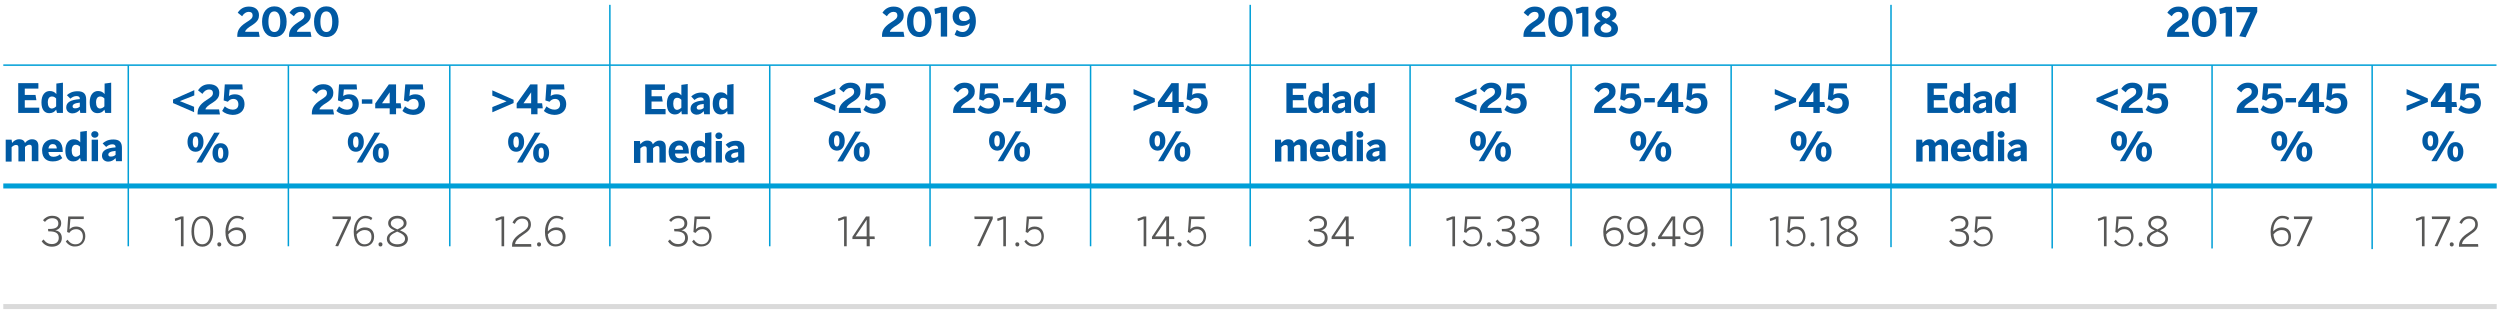 <?xml version="1.0" encoding="utf-8"?>
<!-- Generator: Adobe Illustrator 16.0.0, SVG Export Plug-In . SVG Version: 6.00 Build 0)  -->
<!DOCTYPE svg PUBLIC "-//W3C//DTD SVG 1.1//EN" "http://www.w3.org/Graphics/SVG/1.1/DTD/svg11.dtd">
<svg version="1.1" xmlns="http://www.w3.org/2000/svg" xmlns:xlink="http://www.w3.org/1999/xlink" x="0px" y="0px" width="1140px"
	 height="142px" viewBox="0 0 1140 142" enable-background="new 0 0 1140 142" xml:space="preserve">
<g id="Capa_1">
	<g>
		<g>
			<path fill="#0059A3" d="M8.3,51.5V37.9h9.2v2.5h-6.2v2.9h4.9l0.4,2.4h-5.3v3.4h6.6v2.4H8.3z"/>
			<path fill="#0059A3" d="M18.9,46.7c0-3.4,1.6-5.2,3.8-5.2c1.3,0,2.3,0.5,3,1.4v-4.8l3-0.4v13.8h-2.7L25.6,50
				c-0.6,0.9-1.6,1.6-3,1.6C20.4,51.7,18.9,50.1,18.9,46.7z M25.6,48.5v-3.6C25,44.3,24.5,44,23.7,44c-1.2,0-1.9,0.9-1.9,2.7
				c0,1.6,0.6,2.8,1.9,2.8C24.5,49.4,25.1,49,25.6,48.5z"/>
			<path fill="#0059A3" d="M30.2,49c0-2.3,1.9-3.5,6.2-3.8v-0.2c0-0.7-0.4-1.2-1.5-1.2c-1.1,0-2,0.5-2.8,1.2l-1.6-1.6
				c1-0.9,2.4-1.8,4.9-1.8c2.8,0,3.9,1.3,3.9,3.8v6.1h-2.7l-0.2-1.4c-0.9,1-2,1.6-3.4,1.6C31.5,51.7,30.2,50.7,30.2,49z M36.4,48.6
				v-1.8c-2.3,0.2-3.3,0.8-3.3,1.7c0,0.6,0.4,0.9,1.1,0.9C35.2,49.4,35.9,49.1,36.4,48.6z"/>
			<path fill="#0059A3" d="M40.9,46.7c0-3.4,1.6-5.2,3.8-5.2c1.3,0,2.3,0.5,3,1.4v-4.8l3-0.4v13.8h-2.7L47.6,50
				c-0.6,0.9-1.6,1.6-3,1.6C42.4,51.7,40.9,50.1,40.9,46.7z M47.6,48.5v-3.6C47,44.3,46.5,44,45.7,44c-1.2,0-1.9,0.9-1.9,2.7
				c0,1.6,0.6,2.8,1.9,2.8C46.5,49.4,47.2,49,47.6,48.5z"/>
		</g>
		<g>
			<path fill="#0059A3" d="M2.6,73.5v-9.8h2.7l0.2,1.5c0.6-0.8,1.7-1.7,3.2-1.7c1.6,0,2.4,0.7,2.7,1.7c0.6-0.8,1.7-1.7,3.2-1.7
				c2,0,2.9,1.2,2.9,3v7h-3v-6.2c0-0.9-0.2-1.3-1.1-1.3c-0.7,0-1.3,0.4-2,1v6.6h-3v-6.2c0-0.9-0.2-1.3-1.1-1.3c-0.7,0-1.3,0.4-2,1
				v6.6H2.6z"/>
			<path fill="#0059A3" d="M19.2,68.6c0-3.8,2.9-5.1,4.9-5.1c2,0,4.5,1,4.5,5.4v0.4h-6.5c0.1,1.6,1,2.2,2.3,2.2
				c1.2,0,2.3-0.5,2.9-1.1l1.1,1.7c-1.1,1-2.5,1.5-4.2,1.5C21.6,73.7,19.2,72.4,19.2,68.6z M25.9,67.7c-0.1-1.4-0.8-2-1.9-2
				c-0.9,0-1.7,0.6-1.9,2H25.9z"/>
			<path fill="#0059A3" d="M29.8,68.7c0-3.4,1.6-5.2,3.8-5.2c1.3,0,2.3,0.5,3,1.4v-4.8l3-0.4v13.8h-2.7L36.5,72
				c-0.6,0.9-1.6,1.6-3,1.6C31.3,73.7,29.8,72.1,29.8,68.7z M36.5,70.5v-3.6c-0.6-0.6-1.2-0.9-1.9-0.9c-1.2,0-1.9,0.9-1.9,2.7
				c0,1.6,0.6,2.8,1.9,2.8C35.4,71.4,36,71,36.5,70.5z"/>
			<path fill="#0059A3" d="M41.6,61.3c0-0.8,0.6-1.5,1.6-1.5c1.1,0,1.7,0.7,1.7,1.5c0,0.8-0.6,1.5-1.7,1.5
				C42.2,62.8,41.6,62.1,41.6,61.3z M41.8,73.5v-9.8h2.9v9.8H41.8z"/>
			<path fill="#0059A3" d="M46.5,71c0-2.3,1.9-3.5,6.2-3.8v-0.2c0-0.7-0.4-1.2-1.5-1.2c-1.1,0-2,0.5-2.8,1.2l-1.6-1.6
				c1-0.9,2.4-1.8,4.9-1.8c2.8,0,3.9,1.3,3.9,3.8v6.1h-2.7l-0.2-1.4c-0.9,1-2,1.6-3.4,1.6C47.8,73.7,46.5,72.7,46.5,71z M52.7,70.6
				v-1.8c-2.3,0.2-3.3,0.8-3.3,1.7c0,0.6,0.4,0.9,1.1,0.9C51.5,71.4,52.2,71.1,52.7,70.6z"/>
		</g>
		<g>
			<path fill="#0059A3" d="M380.9,50.6l-9.7-4.3v-1.6l9.7-4.3v2.4l-6.5,2.6l6.5,2.6V50.6z"/>
			<path fill="#0059A3" d="M382.5,51.5v-0.3c0-2,0.5-3.9,4.1-6.2c2.1-1.3,2.9-1.9,2.9-3.2c0-1-0.6-1.7-1.8-1.7c-1.1,0-2.2,0.7-3,2
				l-2-1.6c1.1-1.7,2.7-2.8,5.1-2.8c2.9,0,4.6,1.5,4.6,3.9c0,1.5-0.4,2.8-3,4.5c-2,1.2-3.3,2.3-3.3,3.1h6.2l0.4,2.3H382.5z"/>
			<path fill="#0059A3" d="M393.7,50.1l1.2-2.1c0.9,0.8,2.2,1.5,3.6,1.5c1.8,0,2.6-1,2.6-2.4c0-1.5-0.8-2.5-2.3-2.5
				c-0.9,0-1.8,0.4-2.5,1.3l-1.9-0.6l0.5-7.3h8l0.2,2.3h-6l-0.3,3c0.5-0.4,1.4-0.8,2.7-0.8c2.9,0,4.4,1.9,4.4,4.5
				c0,2.9-2,4.9-5.4,4.9C396.4,51.8,394.8,51.1,393.7,50.1z"/>
		</g>
		<g>
			<path fill="#0059A3" d="M377.9,64.2c0-2.7,1.4-4.4,3.7-4.4c2.3,0,3.6,1.7,3.6,4.4c0,2.7-1.4,4.5-3.6,4.5
				C379.3,68.6,377.9,66.8,377.9,64.2z M382.8,64.2c0-1.6-0.4-2.5-1.2-2.5c-0.9,0-1.3,1-1.3,2.5c0,1.6,0.4,2.6,1.3,2.6
				C382.5,66.8,382.8,65.8,382.8,64.2z M381.9,73.5L390,60h2.5l-8.1,13.6H381.9z M389.3,69.3c0-2.7,1.4-4.5,3.7-4.5
				c2.3,0,3.6,1.8,3.6,4.4c0,2.7-1.4,4.5-3.7,4.5C390.7,73.7,389.3,71.9,389.3,69.3z M394.2,69.2c0-1.6-0.4-2.5-1.2-2.5
				c-0.9,0-1.2,1-1.2,2.5c0,1.6,0.4,2.6,1.3,2.6C393.9,71.8,394.2,70.8,394.2,69.2z"/>
		</g>
		<g>
			<path fill="#0059A3" d="M108.2,16.7v-0.3c0-2,0.5-3.9,4.1-6.2c2.1-1.3,2.9-1.9,2.9-3.2c0-1-0.6-1.6-1.8-1.6c-1.1,0-2.2,0.7-3,2
				l-2-1.6c1.1-1.7,2.7-2.8,5.1-2.8c2.9,0,4.6,1.5,4.6,3.9c0,1.5-0.4,2.8-3,4.5c-2,1.2-3.3,2.3-3.3,3.1h6.2l0.4,2.3H108.2z"/>
			<path fill="#0059A3" d="M119.5,9.9c0-4.2,2.1-7,5.6-7c3.6,0,5.6,2.8,5.6,7c0,4.2-2,7-5.6,7C121.6,16.9,119.5,14.1,119.5,9.9z
				 M127.8,9.9c0-3.1-1-4.7-2.7-4.7c-1.8,0-2.7,1.6-2.7,4.7c0,3.1,1,4.7,2.7,4.7C126.9,14.6,127.8,13,127.8,9.9z"/>
			<path fill="#0059A3" d="M131.8,16.7v-0.3c0-2,0.5-3.9,4.1-6.2c2.1-1.3,2.9-1.9,2.9-3.2c0-1-0.6-1.6-1.8-1.6c-1.1,0-2.2,0.7-3,2
				l-2-1.6c1.1-1.7,2.7-2.8,5.1-2.8c2.9,0,4.6,1.5,4.6,3.9c0,1.5-0.4,2.8-3,4.5c-2,1.2-3.3,2.3-3.3,3.1h6.2l0.4,2.3H131.8z"/>
			<path fill="#0059A3" d="M143.2,9.9c0-4.2,2.1-7,5.6-7c3.6,0,5.6,2.8,5.6,7c0,4.2-2.1,7-5.6,7C145.3,16.9,143.2,14.1,143.2,9.9z
				 M151.5,9.9c0-3.1-1-4.7-2.7-4.7c-1.8,0-2.7,1.6-2.7,4.7c0,3.1,1,4.7,2.7,4.7C150.6,14.6,151.5,13,151.5,9.9z"/>
		</g>
		<g>
			<path fill="#0059A3" d="M434.6,51.5v-0.3c0-2,0.5-3.9,4.1-6.2c2.1-1.3,2.9-1.9,2.9-3.2c0-1-0.6-1.7-1.8-1.7c-1.1,0-2.2,0.7-3,2
				l-2-1.6c1.1-1.7,2.7-2.8,5.1-2.8c2.9,0,4.6,1.5,4.6,3.9c0,1.5-0.4,2.8-3,4.5c-2,1.2-3.3,2.3-3.3,3.1h6.2l0.4,2.3H434.6z"/>
			<path fill="#0059A3" d="M445.8,50.1l1.2-2.1c0.9,0.8,2.2,1.5,3.6,1.5c1.8,0,2.6-1,2.6-2.4c0-1.5-0.8-2.5-2.3-2.5
				c-0.9,0-1.8,0.4-2.5,1.3l-1.9-0.6l0.5-7.3h8l0.2,2.3h-6l-0.3,3c0.5-0.4,1.4-0.8,2.7-0.8c2.9,0,4.4,1.9,4.4,4.5
				c0,2.9-2,4.9-5.4,4.9C448.5,51.8,447,51.1,445.8,50.1z"/>
			<path fill="#0059A3" d="M457.4,46.7v-2h4.8v2H457.4z"/>
			<path fill="#0059A3" d="M470,51.5v-2.7h-6.6v-2.2l6.2-8.7h3.3v8.6h2.1l0.3,2.3h-2.4v2.7H470z M466.5,46.5h3.5v-5h0L466.5,46.5z"
				/>
			<path fill="#0059A3" d="M475.9,50.1l1.2-2.1c0.9,0.8,2.2,1.5,3.6,1.5c1.8,0,2.6-1,2.6-2.4c0-1.5-0.8-2.5-2.3-2.5
				c-0.9,0-1.8,0.4-2.5,1.3l-1.9-0.6l0.5-7.3h8l0.2,2.3h-6l-0.3,3c0.5-0.4,1.4-0.8,2.7-0.8c2.9,0,4.4,1.9,4.4,4.5
				c0,2.9-2,4.9-5.4,4.9C478.6,51.8,477.1,51.1,475.9,50.1z"/>
		</g>
		<g>
			<path fill="#0059A3" d="M451,64.2c0-2.7,1.4-4.4,3.7-4.4c2.3,0,3.6,1.7,3.6,4.4c0,2.7-1.4,4.5-3.6,4.5
				C452.4,68.6,451,66.8,451,64.2z M455.9,64.2c0-1.6-0.4-2.5-1.2-2.5c-0.9,0-1.3,1-1.3,2.5c0,1.6,0.4,2.6,1.3,2.6
				C455.6,66.8,455.9,65.8,455.9,64.2z M455,73.5l8.1-13.6h2.5l-8.1,13.6H455z M462.4,69.3c0-2.7,1.4-4.5,3.7-4.5
				c2.3,0,3.6,1.8,3.6,4.4c0,2.7-1.4,4.5-3.7,4.5C463.8,73.7,462.4,71.9,462.4,69.3z M467.3,69.2c0-1.6-0.4-2.5-1.2-2.5
				c-0.9,0-1.2,1-1.2,2.5c0,1.6,0.4,2.6,1.3,2.6C467,71.8,467.3,70.8,467.3,69.2z"/>
		</g>
		<g>
			<path fill="#0059A3" d="M516.9,50.6v-2.4l6.5-2.6l-6.5-2.6v-2.4l9.7,4.3v1.6L516.9,50.6z"/>
			<path fill="#0059A3" d="M534.6,51.5v-2.7H528v-2.2l6.2-8.7h3.3v8.6h2.1l0.3,2.3h-2.4v2.7H534.6z M531.1,46.5h3.5v-5h0L531.1,46.5
				z"/>
			<path fill="#0059A3" d="M540.4,50.1l1.2-2.1c0.9,0.8,2.2,1.5,3.6,1.5c1.8,0,2.6-1,2.6-2.4c0-1.5-0.8-2.5-2.3-2.5
				c-0.9,0-1.8,0.4-2.5,1.3l-1.9-0.6l0.6-7.3h8l0.2,2.3h-6l-0.3,3c0.5-0.4,1.4-0.8,2.7-0.8c2.9,0,4.4,1.9,4.4,4.5
				c0,2.9-2,4.9-5.4,4.9C543.2,51.8,541.6,51.1,540.4,50.1z"/>
		</g>
		<g>
			<path fill="#0059A3" d="M524.1,64.2c0-2.7,1.4-4.4,3.7-4.4c2.3,0,3.6,1.7,3.6,4.4c0,2.7-1.4,4.5-3.6,4.5
				C525.5,68.6,524.1,66.8,524.1,64.2z M529,64.2c0-1.6-0.4-2.5-1.2-2.5c-0.9,0-1.3,1-1.3,2.5c0,1.6,0.4,2.6,1.3,2.6
				C528.6,66.8,529,65.8,529,64.2z M528.1,73.5l8.1-13.6h2.5l-8.1,13.6H528.1z M535.5,69.3c0-2.7,1.4-4.5,3.7-4.5
				c2.3,0,3.6,1.8,3.6,4.4c0,2.7-1.4,4.5-3.7,4.5C536.9,73.7,535.5,71.9,535.5,69.3z M540.4,69.2c0-1.6-0.4-2.5-1.2-2.5
				c-0.9,0-1.2,1-1.2,2.5c0,1.6,0.4,2.6,1.3,2.6C540,71.8,540.4,70.8,540.4,69.2z"/>
		</g>
		<line fill="none" stroke="#009FD7" stroke-width="0.688" stroke-miterlimit="10" x1="131.5" y1="29.7" x2="131.5" y2="112.3"/>
		<line fill="none" stroke="#009FD7" stroke-width="0.688" stroke-miterlimit="10" x1="205.1" y1="29.7" x2="205.1" y2="112.3"/>
		<line fill="none" stroke="#009FD7" stroke-width="0.688" stroke-miterlimit="10" x1="58.5" y1="29.7" x2="58.5" y2="112.3"/>
		<line fill="none" stroke="#009FD7" stroke-width="0.688" stroke-miterlimit="10" x1="278.1" y1="2.2" x2="278.1" y2="112.3"/>
		<line fill="none" stroke="#009FD7" stroke-width="0.688" stroke-miterlimit="10" x1="351" y1="29.7" x2="351" y2="112.3"/>
		<line fill="none" stroke="#009FD7" stroke-width="0.688" stroke-miterlimit="10" x1="424.1" y1="29.7" x2="424.1" y2="112.3"/>
		<line fill="none" stroke="#009FD7" stroke-width="0.688" stroke-miterlimit="10" x1="497.3" y1="29.7" x2="497.3" y2="112.3"/>
		<g>
			<path fill="#0059A3" d="M586.6,51.5V37.9h9v2.5h-6.1v2.9h4.7l0.4,2.4h-5.1v3.4h6.4v2.4H586.6z"/>
			<path fill="#0059A3" d="M596.5,46.7c0-3.4,1.5-5.2,3.7-5.2c1.3,0,2.2,0.5,2.9,1.4v-4.8l2.9-0.4v13.8h-2.7l-0.2-1.5
				c-0.6,0.9-1.5,1.6-2.9,1.6C598,51.7,596.5,50.1,596.5,46.7z M603.1,48.5v-3.6c-0.6-0.6-1.1-0.9-1.9-0.9c-1.2,0-1.8,0.9-1.8,2.7
				c0,1.6,0.6,2.8,1.9,2.8C602,49.4,602.6,49,603.1,48.5z"/>
			<path fill="#0059A3" d="M607.3,49c0-2.3,1.9-3.5,6-3.8v-0.2c0-0.7-0.4-1.2-1.4-1.2c-1.1,0-2,0.5-2.8,1.2l-1.5-1.6
				c0.9-0.9,2.4-1.8,4.7-1.8c2.7,0,3.8,1.3,3.8,3.8v6.1h-2.6l-0.2-1.4c-0.9,1-1.9,1.6-3.3,1.6C608.5,51.7,607.3,50.7,607.3,49z
				 M613.3,48.6v-1.8c-2.3,0.2-3.2,0.8-3.2,1.7c0,0.6,0.4,0.9,1.1,0.9C612.1,49.4,612.8,49.1,613.3,48.6z"/>
			<path fill="#0059A3" d="M617.4,46.7c0-3.4,1.5-5.2,3.7-5.2c1.3,0,2.2,0.5,2.9,1.4v-4.8l2.9-0.4v13.8h-2.7l-0.2-1.5
				c-0.6,0.9-1.5,1.6-2.9,1.6C618.9,51.7,617.4,50.1,617.4,46.7z M623.9,48.5v-3.6c-0.6-0.6-1.1-0.9-1.9-0.9c-1.2,0-1.8,0.9-1.8,2.7
				c0,1.6,0.6,2.8,1.9,2.8C622.8,49.4,623.5,49,623.9,48.5z"/>
		</g>
		<g>
			<path fill="#0059A3" d="M581.4,73.5v-9.8h2.7l0.2,1.5c0.6-0.8,1.6-1.7,3.1-1.7c1.6,0,2.3,0.7,2.6,1.7c0.6-0.8,1.6-1.7,3.1-1.7
				c1.9,0,2.8,1.2,2.8,3v7h-2.9v-6.2c0-0.9-0.2-1.3-1-1.3c-0.7,0-1.3,0.4-1.9,1v6.6h-2.9v-6.2c0-0.9-0.2-1.3-1-1.3
				c-0.7,0-1.3,0.4-1.9,1v6.6H581.4z"/>
			<path fill="#0059A3" d="M597.3,68.6c0-3.8,2.8-5.1,4.8-5.1c2,0,4.4,1,4.4,5.4v0.4h-6.3c0.1,1.6,1,2.2,2.2,2.2
				c1.1,0,2.2-0.5,2.8-1.1l1.1,1.7c-1.1,1-2.5,1.5-4.1,1.5C599.6,73.7,597.3,72.4,597.3,68.6z M603.8,67.7c-0.1-1.4-0.7-2-1.8-2
				c-0.9,0-1.7,0.6-1.9,2H603.8z"/>
			<path fill="#0059A3" d="M607.3,68.7c0-3.4,1.5-5.2,3.7-5.2c1.3,0,2.2,0.5,2.9,1.4v-4.8l2.9-0.4v13.8h-2.7l-0.2-1.5
				c-0.6,0.9-1.5,1.6-2.9,1.6C608.8,73.7,607.3,72.1,607.3,68.7z M613.8,70.5v-3.6c-0.6-0.6-1.1-0.9-1.9-0.9c-1.2,0-1.8,0.9-1.8,2.7
				c0,1.6,0.6,2.8,1.9,2.8C612.7,71.4,613.4,71,613.8,70.5z"/>
			<path fill="#0059A3" d="M618.5,61.3c0-0.8,0.6-1.5,1.6-1.5c1.1,0,1.6,0.7,1.6,1.5c0,0.8-0.6,1.5-1.6,1.5
				C619.1,62.8,618.5,62.1,618.5,61.3z M618.7,73.5v-9.8h2.8v9.8H618.7z"/>
			<path fill="#0059A3" d="M623,71c0-2.3,1.9-3.5,6-3.8v-0.2c0-0.7-0.4-1.2-1.4-1.2c-1.1,0-2,0.5-2.8,1.2l-1.5-1.6
				c0.9-0.9,2.4-1.8,4.7-1.8c2.7,0,3.8,1.3,3.8,3.8v6.1h-2.6l-0.2-1.4c-0.9,1-1.9,1.6-3.3,1.6C624.2,73.7,623,72.7,623,71z
				 M629,70.6v-1.8c-2.3,0.2-3.2,0.8-3.2,1.7c0,0.6,0.4,0.9,1.1,0.9C627.8,71.4,628.5,71.1,629,70.6z"/>
		</g>
		<g>
			<path fill="#0059A3" d="M673.3,50.6l-9.7-4.3v-1.6l9.7-4.3v2.4l-6.5,2.6l6.5,2.6V50.6z"/>
			<path fill="#0059A3" d="M674.8,51.5v-0.3c0-2,0.5-3.9,4-6.2c2.1-1.3,2.9-1.9,2.9-3.2c0-1-0.6-1.7-1.8-1.7c-1.1,0-2.2,0.7-3,2
				l-2-1.6c1.1-1.7,2.7-2.8,5.1-2.8c2.9,0,4.6,1.5,4.6,3.9c0,1.5-0.4,2.8-3,4.5c-2,1.2-3.3,2.3-3.3,3.1h6.2l0.4,2.3H674.8z"/>
			<path fill="#0059A3" d="M686,50.1l1.2-2.1c0.9,0.8,2.2,1.5,3.6,1.5c1.8,0,2.6-1,2.6-2.4c0-1.5-0.8-2.5-2.3-2.5
				c-0.9,0-1.8,0.4-2.5,1.3l-1.9-0.6l0.5-7.3h8l0.2,2.3h-6l-0.3,3c0.5-0.4,1.4-0.8,2.7-0.8c2.9,0,4.4,1.9,4.4,4.5
				c0,2.9-2,4.9-5.4,4.9C688.8,51.8,687.2,51.1,686,50.1z"/>
		</g>
		<g>
			<path fill="#0059A3" d="M670.3,64.2c0-2.7,1.4-4.4,3.7-4.4c2.3,0,3.6,1.7,3.6,4.4c0,2.7-1.4,4.5-3.6,4.5
				C671.6,68.6,670.3,66.8,670.3,64.2z M675.2,64.2c0-1.6-0.4-2.5-1.2-2.5c-0.9,0-1.3,1-1.3,2.5c0,1.6,0.4,2.6,1.3,2.6
				C674.8,66.8,675.2,65.8,675.2,64.2z M674.3,73.5l8.1-13.6h2.5l-8.1,13.6H674.3z M681.7,69.3c0-2.7,1.4-4.5,3.7-4.5
				c2.3,0,3.6,1.8,3.6,4.4c0,2.7-1.4,4.5-3.7,4.5S681.7,71.9,681.7,69.3z M686.6,69.2c0-1.6-0.4-2.5-1.2-2.5c-0.9,0-1.2,1-1.2,2.5
				c0,1.6,0.4,2.6,1.3,2.6C686.2,71.8,686.6,70.8,686.6,69.2z"/>
		</g>
		<g>
			<path fill="#0059A3" d="M694.7,16.7v-0.3c0-2,0.5-3.9,4-6.2c2.1-1.3,2.9-1.9,2.9-3.2c0-1-0.6-1.6-1.8-1.6c-1.1,0-2.2,0.7-3,2
				l-2-1.6c1.1-1.7,2.7-2.8,5.1-2.8c2.9,0,4.6,1.5,4.6,3.9c0,1.5-0.4,2.8-3,4.5c-2,1.2-3.3,2.3-3.3,3.1h6.2l0.4,2.3H694.7z"/>
			<path fill="#0059A3" d="M706,9.9c0-4.2,2.1-7,5.6-7c3.6,0,5.6,2.8,5.6,7c0,4.2-2.1,7-5.6,7C708.1,16.9,706,14.1,706,9.9z
				 M714.4,9.9c0-3.1-1-4.7-2.7-4.7c-1.8,0-2.7,1.6-2.7,4.7c0,3.1,1,4.7,2.7,4.7C713.4,14.6,714.4,13,714.4,9.9z"/>
			<path fill="#0059A3" d="M721.5,16.7V5.8l-2.6,0.6L718.5,4l3-0.9h2.8v13.6H721.5z"/>
			<path fill="#0059A3" d="M726.9,13.2c0-1.7,1.4-2.9,3-3.6c-1.5-0.8-2.4-1.6-2.4-3.3c0-1.7,1.6-3.4,4.8-3.4c3.3,0,4.8,1.7,4.8,3.4
				c0,1.4-0.9,2.6-2.3,3.2c1.7,0.8,3,1.6,3,3.7c0,2.3-2,3.8-5.4,3.8S726.9,15.5,726.9,13.2z M734.8,13c0-1-0.8-1.6-2.7-2.4
				c-1.4,0.7-2.2,1.4-2.2,2.4c0,1,0.9,1.9,2.5,1.9S734.8,14.1,734.8,13z M734.3,6.6c0-0.7-0.5-1.6-1.9-1.6s-2,0.8-2,1.5
				c0,1,0.8,1.5,2.1,2C733.7,7.9,734.3,7.4,734.3,6.6z"/>
		</g>
		<g>
			<path fill="#0059A3" d="M726.9,51.5v-0.3c0-2,0.5-3.9,4-6.2c2.1-1.3,2.9-1.9,2.9-3.2c0-1-0.6-1.7-1.8-1.7c-1.1,0-2.2,0.7-3,2
				l-2-1.6c1.1-1.7,2.7-2.8,5.1-2.8c2.9,0,4.6,1.5,4.6,3.9c0,1.5-0.4,2.8-3,4.5c-2,1.2-3.3,2.3-3.3,3.1h6.2l0.4,2.3H726.9z"/>
			<path fill="#0059A3" d="M738.1,50.1l1.2-2.1c0.9,0.8,2.2,1.5,3.6,1.5c1.8,0,2.6-1,2.6-2.4c0-1.5-0.8-2.5-2.3-2.5
				c-0.9,0-1.8,0.4-2.5,1.3l-1.9-0.6l0.6-7.3h8l0.2,2.3h-6l-0.3,3c0.5-0.4,1.4-0.8,2.7-0.8c2.9,0,4.4,1.9,4.4,4.5
				c0,2.9-2,4.9-5.4,4.9C740.9,51.8,739.3,51.1,738.1,50.1z"/>
			<path fill="#0059A3" d="M749.8,46.7v-2h4.8v2H749.8z"/>
			<path fill="#0059A3" d="M762.4,51.5v-2.7h-6.6v-2.2l6.2-8.7h3.3v8.6h2.1l0.3,2.3h-2.4v2.7H762.4z M758.9,46.5h3.5v-5h0
				L758.9,46.5z"/>
			<path fill="#0059A3" d="M768.3,50.1l1.2-2.1c0.9,0.8,2.2,1.5,3.6,1.5c1.8,0,2.6-1,2.6-2.4c0-1.5-0.8-2.5-2.3-2.5
				c-0.9,0-1.8,0.4-2.5,1.3l-1.9-0.6l0.6-7.3h8l0.2,2.3h-6l-0.3,3c0.5-0.4,1.4-0.8,2.7-0.8c2.9,0,4.4,1.9,4.4,4.5
				c0,2.9-2,4.9-5.4,4.9C771,51.8,769.4,51.1,768.3,50.1z"/>
		</g>
		<g>
			<path fill="#0059A3" d="M743.4,64.2c0-2.7,1.4-4.4,3.7-4.4c2.3,0,3.6,1.7,3.6,4.4c0,2.7-1.4,4.5-3.6,4.5
				C744.7,68.6,743.4,66.8,743.4,64.2z M748.3,64.2c0-1.6-0.4-2.5-1.2-2.5c-0.9,0-1.3,1-1.3,2.5c0,1.6,0.4,2.6,1.3,2.6
				C747.9,66.8,748.3,65.8,748.3,64.2z M747.4,73.5l8.1-13.6h2.5l-8.1,13.6H747.4z M754.8,69.3c0-2.7,1.4-4.5,3.7-4.5
				c2.3,0,3.6,1.8,3.6,4.4c0,2.7-1.4,4.5-3.7,4.5C756.1,73.7,754.8,71.9,754.8,69.3z M759.7,69.2c0-1.6-0.4-2.5-1.2-2.5
				c-0.9,0-1.2,1-1.2,2.5c0,1.6,0.4,2.6,1.3,2.6C759.3,71.8,759.7,70.8,759.7,69.2z"/>
		</g>
		<g>
			<path fill="#0059A3" d="M809.3,50.6v-2.4l6.5-2.6l-6.5-2.6v-2.4l9.7,4.3v1.6L809.3,50.6z"/>
			<path fill="#0059A3" d="M826.9,51.5v-2.7h-6.6v-2.2l6.2-8.7h3.3v8.6h2.1l0.3,2.3h-2.4v2.7H826.9z M823.4,46.5h3.5v-5h0
				L823.4,46.5z"/>
			<path fill="#0059A3" d="M832.8,50.1l1.2-2.1c0.9,0.8,2.2,1.5,3.6,1.5c1.8,0,2.6-1,2.6-2.4c0-1.5-0.8-2.5-2.3-2.5
				c-0.9,0-1.8,0.4-2.5,1.3l-1.9-0.6l0.6-7.3h8l0.2,2.3h-6l-0.3,3c0.5-0.4,1.4-0.8,2.7-0.8c2.9,0,4.4,1.9,4.4,4.5
				c0,2.9-2,4.9-5.4,4.9C835.6,51.8,834,51.1,832.8,50.1z"/>
		</g>
		<g>
			<path fill="#0059A3" d="M816.5,64.2c0-2.7,1.4-4.4,3.7-4.4c2.3,0,3.6,1.7,3.6,4.4c0,2.7-1.4,4.5-3.6,4.5
				C817.8,68.6,816.5,66.8,816.5,64.2z M821.4,64.2c0-1.6-0.4-2.5-1.2-2.5c-0.9,0-1.3,1-1.3,2.5c0,1.6,0.4,2.6,1.3,2.6
				C821,66.8,821.4,65.8,821.4,64.2z M820.5,73.5l8.1-13.6h2.5L823,73.5H820.5z M827.9,69.3c0-2.7,1.4-4.5,3.7-4.5
				c2.3,0,3.6,1.8,3.6,4.4c0,2.7-1.4,4.5-3.7,4.5C829.2,73.7,827.9,71.9,827.9,69.3z M832.8,69.2c0-1.6-0.4-2.5-1.2-2.5
				c-0.9,0-1.2,1-1.2,2.5c0,1.6,0.4,2.6,1.3,2.6C832.4,71.8,832.8,70.8,832.8,69.2z"/>
		</g>
		<line fill="none" stroke="#009FD7" stroke-width="0.688" stroke-miterlimit="10" x1="643" y1="29.7" x2="643" y2="112.3"/>
		<line fill="none" stroke="#009FD7" stroke-width="0.688" stroke-miterlimit="10" x1="570.1" y1="2.2" x2="570.1" y2="112.3"/>
		<line fill="none" stroke="#009FD7" stroke-width="0.688" stroke-miterlimit="10" x1="716.4" y1="29.7" x2="716.4" y2="112.3"/>
		<line fill="none" stroke="#009FD7" stroke-width="0.688" stroke-miterlimit="10" x1="789.4" y1="29.7" x2="789.4" y2="112.3"/>
		<g>
			<path fill="#0059A3" d="M878.9,51.5V37.9h9v2.5h-6.1v2.9h4.7l0.4,2.4h-5.1v3.4h6.4v2.4H878.9z"/>
			<path fill="#0059A3" d="M888.9,46.7c0-3.4,1.5-5.2,3.7-5.2c1.3,0,2.2,0.5,2.9,1.4v-4.8l2.9-0.4v13.8h-2.7l-0.2-1.5
				c-0.6,0.9-1.5,1.6-2.9,1.6C890.4,51.7,888.9,50.1,888.9,46.7z M895.5,48.5v-3.6c-0.6-0.6-1.1-0.9-1.9-0.9c-1.2,0-1.8,0.9-1.8,2.7
				c0,1.6,0.6,2.8,1.9,2.8C894.3,49.4,895,49,895.5,48.5z"/>
			<path fill="#0059A3" d="M899.6,49c0-2.3,1.9-3.5,6-3.8v-0.2c0-0.7-0.4-1.2-1.4-1.2c-1.1,0-2,0.5-2.8,1.2l-1.5-1.6
				c0.9-0.9,2.4-1.8,4.7-1.8c2.7,0,3.8,1.3,3.8,3.8v6.1h-2.6l-0.2-1.4c-0.9,1-1.9,1.6-3.3,1.6C900.9,51.7,899.6,50.7,899.6,49z
				 M905.6,48.6v-1.8c-2.3,0.2-3.2,0.8-3.2,1.7c0,0.6,0.4,0.9,1.1,0.9C904.5,49.4,905.2,49.1,905.6,48.6z"/>
			<path fill="#0059A3" d="M909.7,46.7c0-3.4,1.5-5.2,3.7-5.2c1.3,0,2.2,0.5,2.9,1.4v-4.8l2.9-0.4v13.8h-2.7l-0.2-1.5
				c-0.6,0.9-1.5,1.6-2.9,1.6C911.2,51.7,909.7,50.1,909.7,46.7z M916.3,48.5v-3.6c-0.6-0.6-1.1-0.9-1.9-0.9c-1.2,0-1.8,0.9-1.8,2.7
				c0,1.6,0.6,2.8,1.9,2.8C915.2,49.4,915.9,49,916.3,48.5z"/>
		</g>
		<g>
			<path fill="#0059A3" d="M873.8,73.5v-9.8h2.7l0.2,1.5c0.6-0.8,1.6-1.7,3.1-1.7c1.6,0,2.3,0.7,2.6,1.7c0.6-0.8,1.6-1.7,3.1-1.7
				c1.9,0,2.8,1.2,2.8,3v7h-2.9v-6.2c0-0.9-0.2-1.3-1-1.3c-0.7,0-1.3,0.4-1.9,1v6.6h-2.9v-6.2c0-0.9-0.2-1.3-1-1.3
				c-0.7,0-1.3,0.4-1.9,1v6.6H873.8z"/>
			<path fill="#0059A3" d="M889.6,68.6c0-3.8,2.8-5.1,4.8-5.1s4.4,1,4.4,5.4v0.4h-6.3c0.1,1.6,1,2.2,2.2,2.2c1.1,0,2.2-0.5,2.8-1.1
				l1.1,1.7c-1.1,1-2.5,1.5-4.1,1.5C892,73.7,889.6,72.4,889.6,68.6z M896.2,67.7c-0.1-1.4-0.7-2-1.8-2c-0.9,0-1.7,0.6-1.9,2H896.2z
				"/>
			<path fill="#0059A3" d="M899.6,68.7c0-3.4,1.5-5.2,3.7-5.2c1.3,0,2.2,0.5,2.9,1.4v-4.8l2.9-0.4v13.8h-2.7l-0.2-1.5
				c-0.6,0.9-1.5,1.6-2.9,1.6C901.1,73.7,899.6,72.1,899.6,68.7z M906.2,70.5v-3.6c-0.6-0.6-1.1-0.9-1.9-0.9c-1.2,0-1.8,0.9-1.8,2.7
				c0,1.6,0.6,2.8,1.9,2.8C905.1,71.4,905.8,71,906.2,70.5z"/>
			<path fill="#0059A3" d="M910.9,61.3c0-0.8,0.6-1.5,1.6-1.5c1.1,0,1.6,0.7,1.6,1.5c0,0.8-0.6,1.5-1.6,1.5
				C911.5,62.8,910.9,62.1,910.9,61.3z M911.1,73.5v-9.8h2.8v9.8H911.1z"/>
			<path fill="#0059A3" d="M915.4,71c0-2.3,1.9-3.5,6-3.8v-0.2c0-0.7-0.4-1.2-1.4-1.2c-1.1,0-2,0.5-2.8,1.2l-1.5-1.6
				c0.9-0.9,2.4-1.8,4.7-1.8c2.7,0,3.8,1.3,3.8,3.8v6.1h-2.6l-0.2-1.4c-0.9,1-1.9,1.6-3.3,1.6C916.6,73.7,915.4,72.7,915.4,71z
				 M921.4,70.6v-1.8c-2.3,0.2-3.2,0.8-3.2,1.7c0,0.6,0.4,0.9,1.1,0.9C920.2,71.4,920.9,71.1,921.4,70.6z"/>
		</g>
		<g>
			<path fill="#0059A3" d="M965.7,50.6l-9.7-4.3v-1.6l9.7-4.3v2.4l-6.5,2.6l6.5,2.6V50.6z"/>
			<path fill="#0059A3" d="M967.2,51.5v-0.3c0-2,0.5-3.9,4-6.2c2.1-1.3,2.9-1.9,2.9-3.2c0-1-0.6-1.7-1.8-1.7c-1.1,0-2.2,0.7-3,2
				l-2-1.6c1.1-1.7,2.7-2.8,5.1-2.8c2.9,0,4.6,1.5,4.6,3.9c0,1.5-0.4,2.8-3,4.5c-2,1.2-3.3,2.3-3.3,3.1h6.2l0.4,2.3H967.2z"/>
			<path fill="#0059A3" d="M978.4,50.1l1.2-2.1c0.9,0.8,2.2,1.5,3.6,1.5c1.8,0,2.6-1,2.6-2.4c0-1.5-0.8-2.5-2.3-2.5
				c-0.9,0-1.8,0.4-2.5,1.3l-1.9-0.6l0.6-7.3h8l0.2,2.3h-6l-0.3,3c0.5-0.4,1.4-0.8,2.7-0.8c2.9,0,4.4,1.9,4.4,4.5
				c0,2.9-2,4.9-5.4,4.9C981.2,51.8,979.6,51.1,978.4,50.1z"/>
		</g>
		<g>
			<path fill="#0059A3" d="M962.6,64.2c0-2.7,1.4-4.4,3.7-4.4c2.3,0,3.6,1.7,3.6,4.4c0,2.7-1.4,4.5-3.6,4.5
				C964,68.6,962.6,66.8,962.6,64.2z M967.6,64.2c0-1.6-0.4-2.5-1.2-2.5c-0.9,0-1.3,1-1.3,2.5c0,1.6,0.4,2.6,1.3,2.6
				C967.2,66.8,967.6,65.8,967.6,64.2z M966.7,73.5l8.1-13.6h2.5l-8.1,13.6H966.7z M974,69.3c0-2.7,1.4-4.5,3.7-4.5
				c2.3,0,3.6,1.8,3.6,4.4c0,2.7-1.4,4.5-3.7,4.5C975.4,73.7,974,71.9,974,69.3z M979,69.2c0-1.6-0.4-2.5-1.2-2.5
				c-0.9,0-1.2,1-1.2,2.5c0,1.6,0.4,2.6,1.3,2.6C978.6,71.8,979,70.8,979,69.2z"/>
		</g>
		<g>
			<path fill="#0059A3" d="M988.2,16.7v-0.3c0-2,0.5-3.9,4-6.2c2.1-1.3,2.9-1.9,2.9-3.2c0-1-0.6-1.6-1.8-1.6c-1.1,0-2.2,0.7-3,2
				l-2-1.6c1.1-1.7,2.7-2.8,5.1-2.8c2.9,0,4.6,1.5,4.6,3.9c0,1.5-0.4,2.8-3,4.5c-2,1.2-3.3,2.3-3.3,3.1h6.2l0.4,2.3H988.2z"/>
			<path fill="#0059A3" d="M999.5,9.9c0-4.2,2.1-7,5.6-7c3.6,0,5.6,2.8,5.6,7c0,4.2-2.1,7-5.6,7C1001.6,16.9,999.5,14.1,999.5,9.9z
				 M1007.8,9.9c0-3.1-1-4.7-2.7-4.7c-1.8,0-2.7,1.6-2.7,4.7c0,3.1,1,4.7,2.7,4.7C1006.9,14.6,1007.8,13,1007.8,9.9z"/>
			<path fill="#0059A3" d="M1014.9,16.7V5.8l-2.6,0.6L1012,4l3-0.9h2.8v13.6H1014.9z"/>
			<path fill="#0059A3" d="M1021.1,16.5l5.1-10.9h-6.2l-0.4-2.4h9.7v2.2l-5.3,11.6L1021.1,16.5z"/>
		</g>
		<g>
			<path fill="#0059A3" d="M1019.9,51.5v-0.3c0-2,0.5-3.9,4-6.2c2.1-1.3,2.9-1.9,2.9-3.2c0-1-0.6-1.7-1.8-1.7c-1.1,0-2.2,0.7-3,2
				l-2-1.6c1.1-1.7,2.7-2.8,5.1-2.8c2.9,0,4.6,1.5,4.6,3.9c0,1.5-0.4,2.8-3,4.5c-2,1.2-3.3,2.3-3.3,3.1h6.2l0.4,2.3H1019.9z"/>
			<path fill="#0059A3" d="M1030.8,50.1l1.2-2.1c0.9,0.8,2.2,1.5,3.6,1.5c1.8,0,2.6-1,2.6-2.4c0-1.5-0.8-2.5-2.3-2.5
				c-0.9,0-1.8,0.4-2.5,1.3l-1.9-0.6l0.6-7.3h8l0.2,2.3h-6l-0.3,3c0.5-0.4,1.4-0.8,2.7-0.8c2.9,0,4.4,1.9,4.4,4.5
				c0,2.9-2,4.9-5.4,4.9C1033.6,51.8,1032,51.1,1030.8,50.1z"/>
			<path fill="#0059A3" d="M1042.2,46.7v-2h4.8v2H1042.2z"/>
			<path fill="#0059A3" d="M1054.6,51.5v-2.7h-6.6v-2.2l6.2-8.7h3.3v8.6h2.1l0.3,2.3h-2.4v2.7H1054.6z M1051.1,46.5h3.5v-5h0
				L1051.1,46.5z"/>
			<path fill="#0059A3" d="M1060.1,50.1l1.2-2.1c0.9,0.8,2.2,1.5,3.6,1.5c1.8,0,2.6-1,2.6-2.4c0-1.5-0.8-2.5-2.3-2.5
				c-0.9,0-1.8,0.4-2.5,1.3l-1.9-0.6l0.6-7.3h8l0.2,2.3h-6l-0.3,3c0.5-0.4,1.4-0.8,2.7-0.8c2.9,0,4.4,1.9,4.4,4.5
				c0,2.9-2,4.9-5.4,4.9C1062.9,51.8,1061.3,51.1,1060.1,50.1z"/>
		</g>
		<g>
			<path fill="#0059A3" d="M1035.7,64.2c0-2.7,1.4-4.4,3.7-4.4c2.3,0,3.6,1.7,3.6,4.4c0,2.7-1.4,4.5-3.6,4.5
				C1037.1,68.6,1035.7,66.8,1035.7,64.2z M1040.6,64.2c0-1.6-0.4-2.5-1.2-2.5c-0.9,0-1.3,1-1.3,2.5c0,1.6,0.4,2.6,1.3,2.6
				C1040.3,66.8,1040.6,65.8,1040.6,64.2z M1039.8,73.5l8.1-13.6h2.5l-8.1,13.6H1039.8z M1047.1,69.3c0-2.7,1.4-4.5,3.7-4.5
				c2.3,0,3.6,1.8,3.6,4.4c0,2.7-1.4,4.5-3.7,4.5C1048.5,73.7,1047.1,71.9,1047.1,69.3z M1052,69.2c0-1.6-0.4-2.5-1.2-2.5
				c-0.9,0-1.2,1-1.2,2.5c0,1.6,0.4,2.6,1.3,2.6C1051.7,71.8,1052,70.8,1052,69.2z"/>
		</g>
		<g>
			<path fill="#0059A3" d="M1097.4,50.6v-2.4l6.5-2.6l-6.5-2.6v-2.4l9.7,4.3v1.6L1097.4,50.6z"/>
			<path fill="#0059A3" d="M1115.1,51.5v-2.7h-6.6v-2.2l6.2-8.7h3.3v8.6h2.1l0.3,2.3h-2.4v2.7H1115.1z M1111.6,46.5h3.5v-5h0
				L1111.6,46.5z"/>
			<path fill="#0059A3" d="M1121,50.1l1.2-2.1c0.9,0.8,2.2,1.5,3.6,1.5c1.8,0,2.6-1,2.6-2.4c0-1.5-0.8-2.5-2.3-2.5
				c-0.9,0-1.8,0.4-2.5,1.3l-1.9-0.6l0.6-7.3h8l0.2,2.3h-6l-0.3,3c0.5-0.4,1.4-0.8,2.7-0.8c2.9,0,4.4,1.9,4.4,4.5
				c0,2.9-2,4.9-5.4,4.9C1123.7,51.8,1122.2,51.1,1121,50.1z"/>
		</g>
		<g>
			<path fill="#0059A3" d="M1104.6,64.2c0-2.7,1.4-4.4,3.7-4.4c2.3,0,3.6,1.7,3.6,4.4c0,2.7-1.4,4.5-3.6,4.5
				C1106,68.6,1104.6,66.8,1104.6,64.2z M1109.5,64.2c0-1.6-0.4-2.5-1.2-2.5c-0.9,0-1.3,1-1.3,2.5c0,1.6,0.4,2.6,1.3,2.6
				C1109.2,66.8,1109.5,65.8,1109.5,64.2z M1108.7,73.5l8.1-13.6h2.5l-8.1,13.6H1108.7z M1116,69.3c0-2.7,1.4-4.5,3.7-4.5
				c2.3,0,3.6,1.8,3.6,4.4c0,2.7-1.4,4.5-3.7,4.5C1117.4,73.7,1116,71.9,1116,69.3z M1120.9,69.2c0-1.6-0.4-2.5-1.2-2.5
				c-0.9,0-1.2,1-1.2,2.5c0,1.6,0.4,2.6,1.3,2.6C1120.6,71.8,1120.9,70.8,1120.9,69.2z"/>
		</g>
		<line fill="none" stroke="#009FD7" stroke-width="0.688" stroke-miterlimit="10" x1="935.8" y1="29.7" x2="935.8" y2="113.3"/>
		<line fill="none" stroke="#009FD7" stroke-width="0.688" stroke-miterlimit="10" x1="862.3" y1="2.2" x2="862.3" y2="112.7"/>
		<line fill="none" stroke="#009FD7" stroke-width="0.688" stroke-miterlimit="10" x1="1008.7" y1="29.7" x2="1008.7" y2="113.3"/>
		<line fill="none" stroke="#009FD7" stroke-width="0.688" stroke-miterlimit="10" x1="1081.7" y1="29.7" x2="1081.7" y2="113.6"/>
		<g>
			<path fill="#575756" d="M19,110l0.9-0.8c1,1.5,2.3,2.1,3.7,2.1c2,0,3.2-1.1,3.2-2.8c0-2-1.2-3-4.4-3H22l-0.1-1.1h0.7
				c2.9,0,4-0.9,4-2.5c0-1.3-0.8-2.4-2.9-2.4c-1.4,0-2.4,0.7-3.2,1.7l-0.9-0.8c1-1.2,2.4-2,4.2-2c2.9,0,4.1,1.6,4.1,3.4
				c0,1.7-1,2.9-2.7,3.2c2,0.4,3,1.6,3,3.6c0,2.2-1.7,3.9-4.5,3.9C21.7,112.5,20,111.6,19,110z"/>
			<path fill="#575756" d="M30,110.1l0.8-0.8c0.8,1.2,1.9,2.1,3.6,2.1c2.3,0,3.4-1.7,3.4-3.5c0-2.2-1.3-3.4-3.1-3.4
				c-1.4,0-2.4,0.6-3.1,1.7l-1-0.4l0.5-7.1h7.1l0,1.2h-6.1l-0.4,4.7c0.7-0.8,1.6-1.3,3-1.3c2.5,0,4.2,1.7,4.2,4.4
				c0,2.7-1.8,4.7-4.7,4.7C32.5,112.5,30.9,111.5,30,110.1z"/>
		</g>
		<g>
			<path fill="#575756" d="M82.5,112.3V99.9l-2.6,0.9l-0.2-1.1l2.8-1h1.2v13.6H82.5z"/>
			<path fill="#575756" d="M87.3,105.5c0-4.2,1.8-7,5-7c3.2,0,4.9,2.8,4.9,7s-1.8,7-4.9,7C89.1,112.5,87.3,109.7,87.3,105.5z
				 M95.9,105.5c0-3.8-1.5-5.9-3.7-5.9c-2.3,0-3.7,2.1-3.7,5.9s1.4,5.9,3.7,5.9C94.6,111.4,95.9,109.3,95.9,105.5z"/>
			<path fill="#575756" d="M99.1,111.4c0-0.6,0.3-0.9,0.9-0.9c0.5,0,0.9,0.4,0.9,0.9c0,0.6-0.3,1-0.9,1
				C99.4,112.4,99.1,112,99.1,111.4z"/>
			<path fill="#575756" d="M102.8,105.7c0-4.2,2.2-7.3,5.3-7.3c1.5,0,2.5,0.4,3.2,1l-0.6,1c-0.7-0.6-1.4-0.9-2.6-0.9
				c-2.5,0-4,2.6-4,6c0.9-0.9,2.1-1.8,3.9-1.8c2.9,0,4.2,1.8,4.2,4.2c0,2.6-1.7,4.5-4.5,4.5C104.9,112.5,102.8,110.4,102.8,105.7z
				 M110.9,108c0-1.8-0.9-3.1-3.1-3.1c-1.5,0-2.8,0.8-3.7,2c0.3,3.1,1.8,4.5,3.6,4.5C109.5,111.4,110.9,110.2,110.9,108z"/>
		</g>
		<g>
			<path fill="#575756" d="M152.9,112.2l5.7-12.3h-6.9l-0.1-1.2h8.4v1.1l-5.8,12.5L152.9,112.2z"/>
			<path fill="#575756" d="M161.3,105.7c0-4.2,2.2-7.3,5.3-7.3c1.5,0,2.5,0.4,3.2,1l-0.6,1c-0.7-0.6-1.4-0.9-2.6-0.9
				c-2.5,0-4.1,2.6-4.1,6c0.9-0.9,2.1-1.8,3.9-1.8c2.9,0,4.2,1.8,4.2,4.2c0,2.6-1.7,4.5-4.5,4.5
				C163.5,112.5,161.3,110.4,161.3,105.7z M169.4,108c0-1.8-0.9-3.1-3.1-3.1c-1.5,0-2.8,0.8-3.7,2c0.3,3.1,1.8,4.5,3.6,4.5
				C168.1,111.4,169.4,110.2,169.4,108z"/>
			<path fill="#575756" d="M172.6,111.4c0-0.6,0.3-0.9,0.9-0.9c0.6,0,0.9,0.4,0.9,0.9c0,0.6-0.3,1-0.9,1
				C172.9,112.4,172.6,112,172.6,111.4z"/>
			<path fill="#575756" d="M176.4,109c0-1.9,1.4-3,3.6-3.9c-1.9-0.8-3-1.7-3-3.4c0-1.7,1.6-3.3,4.2-3.3c2.7,0,4.2,1.6,4.2,3.3
				c0,1.6-1.1,2.5-3,3.3c2.3,1,3.6,2,3.6,4c0,1.9-1.8,3.6-4.8,3.6C178.1,112.5,176.4,110.9,176.4,109z M184.7,108.9
				c0-1.5-1.3-2.4-3.6-3.3c-2.4,1.1-3.5,1.9-3.5,3.3c0,1.5,1.5,2.5,3.6,2.5C183.3,111.4,184.7,110.4,184.7,108.9z M184.1,101.8
				c0-1.1-0.9-2.2-2.9-2.2c-1.9,0-3,1.1-3,2.2c0,1.3,0.9,1.9,3,2.8C183.3,103.6,184.1,103,184.1,101.8z"/>
		</g>
		<g>
			<path fill="#575756" d="M228.7,112.3V99.9l-2.6,0.9l-0.2-1.1l2.8-1h1.2v13.6H228.7z"/>
			<path fill="#575756" d="M233.5,112.3V112c0-2,1-3.8,4.5-6c2-1.3,2.9-2.2,2.9-3.7c0-1.6-1-2.6-2.8-2.6c-1.5,0-2.6,0.8-3.4,2.4
				l-1-0.6c0.9-1.9,2.4-2.9,4.4-2.9c2.5,0,4,1.5,4,3.7c0,1.9-0.9,3-3.5,4.7c-2.4,1.6-3.7,3-3.7,4.3h7.3l0.1,1.2H233.5z"/>
			<path fill="#575756" d="M244.9,111.4c0-0.6,0.3-0.9,0.9-0.9c0.6,0,0.9,0.4,0.9,0.9c0,0.6-0.3,1-0.9,1
				C245.2,112.4,244.9,112,244.9,111.4z"/>
			<path fill="#575756" d="M248.5,105.7c0-4.2,2.2-7.3,5.3-7.3c1.5,0,2.5,0.4,3.2,1l-0.6,1c-0.7-0.6-1.4-0.9-2.6-0.9
				c-2.5,0-4,2.6-4,6c0.9-0.9,2.1-1.8,3.9-1.8c2.9,0,4.2,1.8,4.2,4.2c0,2.6-1.7,4.5-4.5,4.5C250.7,112.5,248.5,110.4,248.5,105.7z
				 M256.6,108c0-1.8-0.9-3.1-3.1-3.1c-1.5,0-2.8,0.8-3.7,2c0.3,3.1,1.8,4.5,3.6,4.5C255.3,111.4,256.6,110.2,256.6,108z"/>
		</g>
		<g>
			<path fill="#575756" d="M304.6,110l0.9-0.8c1,1.5,2.3,2.1,3.7,2.1c2,0,3.2-1.1,3.2-2.8c0-2-1.2-3-4.4-3h-0.5l-0.1-1.1h0.7
				c2.9,0,4-0.9,4-2.5c0-1.3-0.8-2.4-2.9-2.4c-1.4,0-2.4,0.7-3.2,1.7l-0.9-0.8c1-1.2,2.4-2,4.2-2c2.9,0,4.1,1.6,4.1,3.4
				c0,1.7-1,2.9-2.7,3.2c2,0.4,3,1.6,3,3.6c0,2.2-1.7,3.9-4.5,3.9C307.2,112.5,305.6,111.6,304.6,110z"/>
			<path fill="#575756" d="M315.6,110.1l0.8-0.8c0.8,1.2,1.9,2.1,3.6,2.1c2.3,0,3.4-1.7,3.4-3.5c0-2.2-1.3-3.4-3.1-3.4
				c-1.4,0-2.4,0.6-3.1,1.7l-1-0.4l0.5-7.1h7.1l0,1.2h-6.1l-0.4,4.7c0.7-0.8,1.6-1.3,3-1.3c2.5,0,4.2,1.7,4.2,4.4
				c0,2.7-1.8,4.7-4.7,4.7C318,112.5,316.5,111.5,315.6,110.1z"/>
		</g>
		<g>
			<path fill="#575756" d="M384.9,112.3V99.9l-2.6,0.9l-0.2-1.1l2.8-1h1.2v13.6H384.9z"/>
			<path fill="#575756" d="M395.2,112.3V109h-6.5v-1l6.2-9.3h1.6v9.1h2.3l0.1,1.2h-2.3v3.3H395.2z M390.1,107.8h5.1v-7.6h0
				L390.1,107.8z"/>
		</g>
		<g>
			<path fill="#575756" d="M445.6,112.2l5.7-12.3h-6.9l-0.1-1.2h8.4v1.1l-5.8,12.5L445.6,112.2z"/>
			<path fill="#575756" d="M457.5,112.3V99.9l-2.6,0.9l-0.2-1.1l2.8-1h1.2v13.6H457.5z"/>
			<path fill="#575756" d="M463,111.4c0-0.6,0.3-0.9,0.9-0.9c0.6,0,0.9,0.4,0.9,0.9c0,0.6-0.3,1-0.9,1
				C463.3,112.4,463,112,463,111.4z"/>
			<path fill="#575756" d="M467.1,110.1l0.8-0.8c0.8,1.2,1.9,2.1,3.6,2.1c2.3,0,3.4-1.7,3.4-3.5c0-2.2-1.3-3.4-3.1-3.4
				c-1.4,0-2.4,0.6-3.1,1.7l-1-0.4l0.5-7.1h7.1l0,1.2h-6.1l-0.4,4.7c0.7-0.8,1.6-1.3,3-1.3c2.5,0,4.2,1.7,4.2,4.4
				c0,2.7-1.8,4.7-4.7,4.7C469.6,112.5,468,111.5,467.1,110.1z"/>
		</g>
		<g>
			<path fill="#575756" d="M521.5,112.3V99.9l-2.6,0.9l-0.2-1.1l2.8-1h1.2v13.6H521.5z"/>
			<path fill="#575756" d="M531.8,112.3V109h-6.5v-1l6.2-9.3h1.6v9.1h2.3l0.1,1.2H533v3.3H531.8z M526.7,107.8h5.1v-7.6h0
				L526.7,107.8z"/>
			<path fill="#575756" d="M537,111.4c0-0.6,0.3-0.9,0.9-0.9c0.5,0,0.9,0.4,0.9,0.9c0,0.6-0.3,1-0.9,1
				C537.4,112.4,537,112,537,111.4z"/>
			<path fill="#575756" d="M541.1,110.1l0.8-0.8c0.8,1.2,1.9,2.1,3.6,2.1c2.3,0,3.4-1.7,3.4-3.5c0-2.2-1.3-3.4-3.1-3.4
				c-1.4,0-2.4,0.6-3.1,1.7l-1-0.4l0.5-7.1h7.1l0,1.2h-6.1l-0.4,4.7c0.7-0.8,1.6-1.3,3-1.3c2.5,0,4.2,1.7,4.2,4.4
				c0,2.7-1.8,4.7-4.7,4.7C543.6,112.5,542,111.5,541.1,110.1z"/>
		</g>
		<g>
			<path fill="#575756" d="M596.3,110l0.9-0.8c1,1.5,2.3,2.1,3.7,2.1c2,0,3.2-1.1,3.2-2.8c0-2-1.2-3-4.4-3h-0.5l-0.1-1.1h0.7
				c2.9,0,4-0.9,4-2.5c0-1.3-0.8-2.4-2.9-2.4c-1.4,0-2.4,0.7-3.2,1.7l-0.9-0.8c1-1.2,2.4-2,4.2-2c2.9,0,4.1,1.6,4.1,3.4
				c0,1.7-1,2.9-2.7,3.2c2,0.4,3,1.6,3,3.6c0,2.2-1.7,3.9-4.5,3.9C598.9,112.5,597.3,111.6,596.3,110z"/>
			<path fill="#575756" d="M613.7,112.3V109h-6.5v-1l6.2-9.3h1.6v9.1h2.3l0.1,1.2h-2.3v3.3H613.7z M608.6,107.8h5.1v-7.6h0
				L608.6,107.8z"/>
		</g>
		<g>
			<path fill="#575756" d="M662.3,112.3V99.9l-2.6,0.9l-0.2-1.1l2.8-1h1.2v13.6H662.3z"/>
			<path fill="#575756" d="M667,110.1l0.8-0.8c0.8,1.2,1.9,2.1,3.6,2.1c2.3,0,3.4-1.7,3.4-3.5c0-2.2-1.3-3.4-3.1-3.4
				c-1.4,0-2.4,0.6-3.1,1.7l-1-0.4l0.5-7.1h7.1l0,1.2h-6.1l-0.4,4.7c0.7-0.8,1.6-1.3,3-1.3c2.5,0,4.2,1.7,4.2,4.4
				c0,2.7-1.8,4.7-4.7,4.7C669.4,112.5,667.9,111.5,667,110.1z"/>
			<path fill="#575756" d="M678.1,111.4c0-0.6,0.3-0.9,0.9-0.9c0.6,0,0.9,0.4,0.9,0.9c0,0.6-0.3,1-0.9,1
				C678.4,112.4,678.1,112,678.1,111.4z"/>
			<path fill="#575756" d="M682,110l0.9-0.8c1,1.5,2.3,2.1,3.7,2.1c2,0,3.2-1.1,3.2-2.8c0-2-1.2-3-4.4-3h-0.5l-0.1-1.1h0.7
				c2.9,0,4-0.9,4-2.5c0-1.3-0.8-2.4-2.9-2.4c-1.4,0-2.4,0.7-3.2,1.7l-0.9-0.8c1-1.2,2.4-2,4.2-2c2.9,0,4.1,1.6,4.1,3.4
				c0,1.7-1,2.9-2.7,3.2c2,0.4,3,1.6,3,3.6c0,2.2-1.7,3.9-4.5,3.9C684.7,112.5,683.1,111.6,682,110z"/>
			<path fill="#575756" d="M692.9,110l0.9-0.8c1,1.5,2.3,2.1,3.7,2.1c2,0,3.2-1.1,3.2-2.8c0-2-1.2-3-4.4-3h-0.5l-0.1-1.1h0.7
				c2.9,0,4-0.9,4-2.5c0-1.3-0.8-2.4-2.9-2.4c-1.4,0-2.4,0.7-3.2,1.7l-0.9-0.8c1-1.2,2.4-2,4.2-2c2.9,0,4.1,1.6,4.1,3.4
				c0,1.7-1,2.9-2.7,3.2c2,0.4,3,1.6,3,3.6c0,2.2-1.7,3.9-4.5,3.9C695.5,112.5,693.9,111.6,692.9,110z"/>
		</g>
		<g>
			<path fill="#575756" d="M731.1,105.7c0-4.2,2.2-7.3,5.3-7.3c1.5,0,2.5,0.4,3.2,1l-0.6,1c-0.7-0.6-1.4-0.9-2.6-0.9
				c-2.5,0-4.1,2.6-4.1,6c0.9-0.9,2.1-1.8,3.9-1.8c2.9,0,4.2,1.8,4.2,4.2c0,2.6-1.7,4.5-4.5,4.5
				C733.2,112.5,731.1,110.4,731.1,105.7z M739.2,108c0-1.8-0.9-3.1-3.1-3.1c-1.5,0-2.8,0.8-3.7,2c0.3,3.1,1.8,4.5,3.6,4.5
				C737.9,111.4,739.2,110.2,739.2,108z"/>
			<path fill="#575756" d="M742.5,111.3l0.6-1c0.8,0.7,1.5,1.1,2.9,1.1c2.5,0,4-2.6,4-6c-0.9,0.9-2.1,1.8-3.8,1.8
				c-2.9,0-4.2-1.8-4.2-4.2c0-2.6,1.7-4.5,4.5-4.5c2.6,0,4.8,2.1,4.8,6.8c0,4.2-2.2,7.3-5.3,7.3C744.3,112.5,743.2,112,742.5,111.3z
				 M749.9,104.1c-0.3-3.1-1.8-4.5-3.6-4.5c-1.9,0-3.2,1.2-3.2,3.4c0,1.8,0.9,3.1,3.1,3.1C747.8,106.1,749.1,105.3,749.9,104.1z"/>
			<path fill="#575756" d="M753.1,111.4c0-0.6,0.3-0.9,0.9-0.9c0.6,0,0.9,0.4,0.9,0.9c0,0.6-0.3,1-0.9,1
				C753.4,112.4,753.1,112,753.1,111.4z"/>
			<path fill="#575756" d="M762.6,112.3V109h-6.5v-1l6.2-9.3h1.6v9.1h2.3l0.1,1.2h-2.3v3.3H762.6z M757.6,107.8h5.1v-7.6h0
				L757.6,107.8z"/>
			<path fill="#575756" d="M768,111.3l0.6-1c0.8,0.7,1.5,1.1,2.9,1.1c2.5,0,4-2.6,4-6c-0.9,0.9-2.1,1.8-3.8,1.8
				c-2.9,0-4.2-1.8-4.2-4.2c0-2.6,1.7-4.5,4.5-4.5c2.6,0,4.8,2.1,4.8,6.8c0,4.2-2.2,7.3-5.3,7.3C769.9,112.5,768.8,112,768,111.3z
				 M775.5,104.1c-0.3-3.1-1.8-4.5-3.6-4.5c-1.9,0-3.2,1.2-3.2,3.4c0,1.8,0.9,3.1,3.1,3.1C773.3,106.1,774.6,105.3,775.5,104.1z"/>
		</g>
		<g>
			<path fill="#575756" d="M809.8,112.3V99.9l-2.6,0.9l-0.2-1.1l2.8-1h1.2v13.6H809.8z"/>
			<path fill="#575756" d="M814.4,110.1l0.8-0.8c0.8,1.2,1.9,2.1,3.6,2.1c2.3,0,3.4-1.7,3.4-3.5c0-2.2-1.3-3.4-3.1-3.4
				c-1.4,0-2.4,0.6-3.1,1.7l-1-0.4l0.5-7.1h7.1l0,1.2h-6.1l-0.4,4.7c0.7-0.8,1.6-1.3,3-1.3c2.5,0,4.2,1.7,4.2,4.4
				c0,2.7-1.8,4.7-4.7,4.7C816.9,112.5,815.3,111.5,814.4,110.1z"/>
			<path fill="#575756" d="M825.6,111.4c0-0.6,0.3-0.9,0.9-0.9c0.6,0,0.9,0.4,0.9,0.9c0,0.6-0.3,1-0.9,1
				C825.9,112.4,825.6,112,825.6,111.4z"/>
			<path fill="#575756" d="M832.9,112.3V99.9l-2.6,0.9l-0.2-1.1l2.8-1h1.2v13.6H832.9z"/>
			<path fill="#575756" d="M837.6,109c0-1.9,1.4-3,3.6-3.9c-1.9-0.8-3-1.7-3-3.4c0-1.7,1.6-3.3,4.2-3.3c2.7,0,4.2,1.6,4.2,3.3
				c0,1.6-1.1,2.5-3,3.3c2.3,1,3.6,2,3.6,4c0,1.9-1.8,3.6-4.8,3.6C839.4,112.5,837.6,110.9,837.6,109z M846,108.9
				c0-1.5-1.3-2.4-3.6-3.3c-2.4,1.1-3.5,1.9-3.5,3.3c0,1.5,1.5,2.5,3.6,2.5C844.5,111.4,846,110.4,846,108.9z M845.3,101.8
				c0-1.1-0.9-2.2-2.9-2.2c-1.9,0-3,1.1-3,2.2c0,1.3,0.9,1.9,3,2.8C844.5,103.6,845.3,103,845.3,101.8z"/>
		</g>
		<g>
			<path fill="#575756" d="M888.8,110l0.9-0.8c1,1.5,2.3,2.1,3.7,2.1c2,0,3.2-1.1,3.2-2.8c0-2-1.2-3-4.4-3h-0.5l-0.1-1.1h0.7
				c2.9,0,4-0.9,4-2.5c0-1.3-0.8-2.4-2.9-2.4c-1.4,0-2.4,0.7-3.2,1.7l-0.9-0.8c1-1.2,2.4-2,4.2-2c2.9,0,4.1,1.6,4.1,3.4
				c0,1.7-1,2.9-2.7,3.2c2,0.4,3,1.6,3,3.6c0,2.2-1.7,3.9-4.5,3.9C891.4,112.5,889.8,111.6,888.8,110z"/>
			<path fill="#575756" d="M899.8,110.1l0.8-0.8c0.8,1.2,1.9,2.1,3.6,2.1c2.3,0,3.4-1.7,3.4-3.5c0-2.2-1.3-3.4-3.1-3.4
				c-1.4,0-2.4,0.6-3.1,1.7l-1-0.4l0.5-7.1h7.1l0,1.2h-6.1l-0.4,4.7c0.7-0.8,1.6-1.3,3-1.3c2.5,0,4.2,1.7,4.2,4.4
				c0,2.7-1.8,4.7-4.7,4.7C902.3,112.5,900.7,111.5,899.8,110.1z"/>
		</g>
		<g>
			<path fill="#575756" d="M959.4,112.3V99.9l-2.6,0.9l-0.2-1.1l2.8-1h1.2v13.6H959.4z"/>
			<path fill="#575756" d="M964,110.1l0.8-0.8c0.8,1.2,1.9,2.1,3.6,2.1c2.3,0,3.4-1.7,3.4-3.5c0-2.2-1.3-3.4-3.1-3.4
				c-1.4,0-2.4,0.6-3.1,1.7l-1-0.4l0.5-7.1h7.1l0,1.2h-6.1l-0.4,4.7c0.7-0.8,1.6-1.3,3-1.3c2.5,0,4.2,1.7,4.2,4.4
				c0,2.7-1.8,4.7-4.7,4.7C966.5,112.5,964.9,111.5,964,110.1z"/>
			<path fill="#575756" d="M975.2,111.4c0-0.6,0.3-0.9,0.9-0.9c0.6,0,0.9,0.4,0.9,0.9c0,0.6-0.3,1-0.9,1
				C975.5,112.4,975.2,112,975.2,111.4z"/>
			<path fill="#575756" d="M979,109c0-1.9,1.4-3,3.6-3.9c-1.9-0.8-3-1.7-3-3.4c0-1.7,1.6-3.3,4.2-3.3c2.7,0,4.2,1.6,4.2,3.3
				c0,1.6-1.1,2.5-3,3.3c2.3,1,3.6,2,3.6,4c0,1.9-1.8,3.6-4.8,3.6C980.8,112.5,979,110.9,979,109z M987.4,108.9
				c0-1.5-1.3-2.4-3.6-3.3c-2.4,1.1-3.5,1.9-3.5,3.3c0,1.5,1.5,2.5,3.6,2.5C985.9,111.4,987.4,110.4,987.4,108.9z M986.7,101.8
				c0-1.1-0.9-2.2-2.9-2.2c-1.9,0-3,1.1-3,2.2c0,1.3,0.9,1.9,3,2.8C985.9,103.6,986.7,103,986.7,101.8z"/>
		</g>
		<g>
			<path fill="#575756" d="M1035.4,105.7c0-4.2,2.2-7.3,5.3-7.3c1.5,0,2.5,0.4,3.2,1l-0.6,1c-0.7-0.6-1.4-0.9-2.6-0.9
				c-2.5,0-4.1,2.6-4.1,6c0.9-0.9,2.1-1.8,3.9-1.8c2.9,0,4.2,1.8,4.2,4.2c0,2.6-1.7,4.5-4.5,4.5
				C1037.6,112.5,1035.4,110.4,1035.4,105.7z M1043.5,108c0-1.8-0.9-3.1-3.1-3.1c-1.5,0-2.8,0.8-3.7,2c0.3,3.1,1.8,4.5,3.6,4.5
				C1042.2,111.4,1043.5,110.2,1043.5,108z"/>
			<path fill="#575756" d="M1047.3,112.2l5.7-12.3h-6.9l-0.1-1.2h8.4v1.1l-5.8,12.5L1047.3,112.2z"/>
		</g>
		<g>
			<path fill="#575756" d="M1104.4,112.3V99.9l-2.6,0.9l-0.2-1.1l2.8-1h1.2v13.6H1104.4z"/>
			<path fill="#575756" d="M1110.2,112.2l5.7-12.3h-6.9l-0.1-1.2h8.4v1.1l-5.8,12.5L1110.2,112.2z"/>
			<path fill="#575756" d="M1117.1,111.4c0-0.6,0.3-0.9,0.9-0.9c0.5,0,0.9,0.4,0.9,0.9c0,0.6-0.3,1-0.9,1
				C1117.4,112.4,1117.1,112,1117.1,111.4z"/>
			<path fill="#575756" d="M1121.3,112.3V112c0-2,1-3.8,4.5-6c2-1.3,2.9-2.2,2.9-3.7c0-1.6-1-2.6-2.8-2.6c-1.5,0-2.6,0.8-3.4,2.4
				l-1-0.6c0.9-1.9,2.4-2.9,4.4-2.9c2.5,0,4,1.5,4,3.7c0,1.9-0.9,3-3.5,4.7c-2.4,1.6-3.7,3-3.7,4.3h7.3l0.1,1.2H1121.3z"/>
		</g>
		<line fill="none" stroke="#009FD7" stroke-width="0.688" stroke-miterlimit="10" x1="1.5" y1="29.7" x2="1138.4" y2="29.7"/>
		<line fill="none" stroke="#009FD7" stroke-width="2.292" stroke-miterlimit="10" x1="1.5" y1="84.8" x2="1138.5" y2="84.8"/>
		<line fill="none" stroke="#DADADA" stroke-width="2.292" stroke-miterlimit="10" x1="1.5" y1="139.8" x2="1138.5" y2="139.8"/>
		<g>
			<path fill="#0059A3" d="M402.2,16.7v-0.3c0-2,0.5-3.9,4.1-6.2c2.1-1.3,2.9-1.9,2.9-3.2c0-1-0.6-1.6-1.8-1.6c-1.1,0-2.2,0.7-3,2
				l-2-1.6c1.1-1.7,2.7-2.8,5.1-2.8c2.9,0,4.6,1.5,4.6,3.9c0,1.5-0.4,2.8-3,4.5c-2,1.2-3.3,2.3-3.3,3.1h6.2l0.4,2.3H402.2z"/>
			<path fill="#0059A3" d="M413.6,9.9c0-4.2,2.1-7,5.6-7c3.6,0,5.6,2.8,5.6,7s-2,7-5.6,7C415.7,16.9,413.6,14.1,413.6,9.9z
				 M421.9,9.9c0-3.1-1-4.7-2.7-4.7c-1.8,0-2.7,1.6-2.7,4.7c0,3.1,1,4.7,2.7,4.7C421,14.6,421.9,13,421.9,9.9z"/>
			<path fill="#0059A3" d="M429,16.7V5.8l-2.6,0.6L426.1,4l3-0.9h2.8v13.6H429z"/>
			<path fill="#0059A3" d="M435.3,15.8l1-2.2c0.9,0.6,1.5,1,2.7,1c1.7,0,3-1.5,3.2-4c-1,0.7-2,1.2-3.4,1.2c-2.4,0-4.4-1.3-4.4-4.3
				c0-2.8,2.1-4.7,5.1-4.7c3.2,0,5.5,2.4,5.5,6.8c0,5.2-3.1,7.3-6,7.3C437.2,16.9,436.1,16.4,435.3,15.8z M442.2,8.5
				c-0.1-2.3-1.1-3.3-2.7-3.3c-1.5,0-2.2,1-2.2,2.2c0,1.1,0.5,2.2,2.2,2.2C440.6,9.7,441.5,9.2,442.2,8.5z"/>
		</g>
		<g>
			<path fill="#0059A3" d="M294.2,52.1V38.5h9V41h-6.1v2.9h4.7l0.4,2.4h-5.1v3.4h6.4v2.4H294.2z"/>
			<path fill="#0059A3" d="M304.1,47.3c0-3.4,1.5-5.2,3.7-5.2c1.3,0,2.2,0.5,2.9,1.4v-4.8l2.9-0.4v13.8h-2.7l-0.2-1.5
				c-0.6,0.9-1.5,1.6-2.9,1.6C305.6,52.2,304.1,50.7,304.1,47.3z M310.7,49.1v-3.6c-0.6-0.6-1.1-0.9-1.9-0.9c-1.2,0-1.8,0.9-1.8,2.7
				c0,1.6,0.6,2.8,1.8,2.8C309.6,50,310.2,49.6,310.7,49.1z"/>
			<path fill="#0059A3" d="M314.9,49.6c0-2.3,1.9-3.5,6-3.8v-0.2c0-0.7-0.4-1.2-1.4-1.2c-1.1,0-2,0.5-2.8,1.2l-1.5-1.6
				c0.9-0.9,2.4-1.8,4.7-1.8c2.7,0,3.8,1.3,3.8,3.8v6.1h-2.6l-0.2-1.4c-0.9,1-1.9,1.6-3.3,1.6C316.1,52.2,314.9,51.3,314.9,49.6z
				 M320.9,49.2v-1.8c-2.3,0.2-3.2,0.8-3.2,1.7c0,0.6,0.4,0.9,1,0.9C319.7,50,320.4,49.7,320.9,49.2z"/>
			<path fill="#0059A3" d="M325,47.3c0-3.4,1.5-5.2,3.7-5.2c1.3,0,2.2,0.5,2.9,1.4v-4.8l2.9-0.4v13.8h-2.7l-0.2-1.5
				c-0.6,0.9-1.5,1.6-2.9,1.6C326.5,52.2,325,50.7,325,47.3z M331.6,49.1v-3.6c-0.6-0.6-1.1-0.9-1.9-0.9c-1.2,0-1.8,0.9-1.8,2.7
				c0,1.6,0.6,2.8,1.9,2.8C330.4,50,331.1,49.6,331.6,49.1z"/>
		</g>
		<g>
			<path fill="#0059A3" d="M289.1,74.1v-9.8h2.7l0.2,1.5c0.6-0.8,1.6-1.7,3.1-1.7c1.6,0,2.3,0.7,2.6,1.7c0.6-0.8,1.6-1.7,3.1-1.7
				c1.9,0,2.8,1.2,2.8,3v7h-2.9v-6.2c0-0.9-0.2-1.3-1-1.3c-0.7,0-1.3,0.4-1.9,1v6.6h-2.9v-6.2c0-0.9-0.2-1.3-1-1.3
				c-0.7,0-1.3,0.4-1.9,1v6.6H289.1z"/>
			<path fill="#0059A3" d="M304.9,69.2c0-3.8,2.8-5.1,4.8-5.1c2,0,4.4,1,4.4,5.4V70h-6.3c0.1,1.6,1,2.2,2.2,2.2
				c1.1,0,2.2-0.5,2.8-1.1l1.1,1.7c-1.1,1-2.5,1.5-4.1,1.5C307.3,74.3,304.9,73,304.9,69.2z M311.5,68.3c-0.1-1.4-0.7-2-1.8-2
				c-0.9,0-1.7,0.6-1.9,2H311.5z"/>
			<path fill="#0059A3" d="M314.9,69.3c0-3.4,1.5-5.2,3.7-5.2c1.3,0,2.2,0.5,2.9,1.4v-4.8l2.9-0.4v13.8h-2.7l-0.2-1.5
				c-0.6,0.9-1.5,1.6-2.9,1.6C316.4,74.2,314.9,72.7,314.9,69.3z M321.5,71.1v-3.6c-0.6-0.6-1.1-0.9-1.9-0.9c-1.2,0-1.8,0.9-1.8,2.7
				c0,1.6,0.6,2.8,1.8,2.8C320.3,72,321,71.6,321.5,71.1z"/>
			<path fill="#0059A3" d="M326.2,61.9c0-0.8,0.6-1.5,1.6-1.5c1.1,0,1.6,0.7,1.6,1.5c0,0.8-0.6,1.5-1.6,1.5
				C326.7,63.4,326.2,62.7,326.2,61.9z M326.4,74.1v-9.8h2.8v9.8H326.4z"/>
			<path fill="#0059A3" d="M330.6,71.6c0-2.3,1.8-3.5,6-3.8v-0.2c0-0.7-0.4-1.2-1.4-1.2c-1.1,0-2,0.5-2.8,1.2l-1.5-1.6
				c0.9-0.9,2.4-1.8,4.7-1.8c2.7,0,3.8,1.3,3.8,3.8v6.1h-2.6l-0.2-1.4c-0.9,1-1.9,1.6-3.3,1.6C331.9,74.2,330.6,73.3,330.6,71.6z
				 M336.6,71.2v-1.8c-2.3,0.2-3.2,0.8-3.2,1.7c0,0.6,0.4,0.9,1,0.9C335.5,72,336.2,71.7,336.6,71.2z"/>
		</g>
		<g>
			<path fill="#0059A3" d="M224.5,51.2v-2.4l6.5-2.6l-6.5-2.6v-2.4l9.7,4.3V47L224.5,51.2z"/>
			<path fill="#0059A3" d="M242.2,52.1v-2.7h-6.6v-2.2l6.2-8.7h3.3v8.6h2.1l0.3,2.3h-2.4v2.7H242.2z M238.7,47.1h3.5v-5h0
				L238.7,47.1z"/>
			<path fill="#0059A3" d="M248,50.6l1.2-2.1c0.9,0.8,2.2,1.5,3.6,1.5c1.8,0,2.6-1,2.6-2.4c0-1.5-0.8-2.5-2.3-2.5
				c-0.9,0-1.8,0.4-2.5,1.3l-1.9-0.6l0.5-7.3h8l0.2,2.3h-6l-0.3,3c0.5-0.4,1.4-0.8,2.7-0.8c2.9,0,4.4,1.9,4.4,4.5
				c0,2.9-2,4.9-5.4,4.9C250.8,52.3,249.2,51.7,248,50.6z"/>
		</g>
		<g>
			<path fill="#0059A3" d="M231.7,64.7c0-2.7,1.4-4.4,3.7-4.4c2.3,0,3.6,1.7,3.6,4.4c0,2.7-1.4,4.5-3.6,4.5
				C233.1,69.2,231.7,67.4,231.7,64.7z M236.6,64.7c0-1.6-0.4-2.5-1.2-2.5c-0.9,0-1.3,1-1.3,2.5c0,1.6,0.4,2.6,1.3,2.6
				C236.3,67.3,236.6,66.3,236.6,64.7z M235.8,74.1l8.1-13.6h2.5l-8.1,13.6H235.8z M243.1,69.8c0-2.7,1.4-4.5,3.7-4.5
				c2.3,0,3.6,1.8,3.6,4.4c0,2.7-1.4,4.5-3.7,4.5C244.5,74.3,243.1,72.5,243.1,69.8z M248,69.8c0-1.6-0.4-2.5-1.2-2.5
				c-0.9,0-1.2,1-1.2,2.5c0,1.6,0.4,2.6,1.3,2.6C247.7,72.4,248,71.4,248,69.8z"/>
		</g>
		<g>
			<path fill="#0059A3" d="M142.2,52.1v-0.3c0-2,0.5-3.9,4-6.2c2.1-1.3,2.9-1.9,2.9-3.2c0-1-0.6-1.6-1.8-1.6c-1.1,0-2.2,0.7-3,2
				l-2-1.6c1.1-1.7,2.7-2.8,5.1-2.8c2.9,0,4.6,1.5,4.6,3.9c0,1.5-0.4,2.8-3,4.5c-2,1.2-3.3,2.3-3.3,3.1h6.2l0.4,2.3H142.2z"/>
			<path fill="#0059A3" d="M153.4,50.6l1.2-2.1c0.9,0.8,2.2,1.5,3.6,1.5c1.8,0,2.6-1,2.6-2.4c0-1.5-0.8-2.5-2.3-2.5
				c-0.9,0-1.8,0.4-2.5,1.3l-1.9-0.6l0.5-7.3h8l0.2,2.3h-6l-0.3,3c0.5-0.4,1.4-0.8,2.7-0.8c2.9,0,4.4,1.9,4.4,4.5
				c0,2.9-2,4.9-5.4,4.9C156.2,52.3,154.6,51.7,153.4,50.6z"/>
			<path fill="#0059A3" d="M165,47.3v-2h4.8v2H165z"/>
			<path fill="#0059A3" d="M177.7,52.1v-2.7h-6.6v-2.2l6.2-8.7h3.3v8.6h2.1l0.3,2.3h-2.4v2.7H177.7z M174.2,47.1h3.5v-5h0
				L174.2,47.1z"/>
			<path fill="#0059A3" d="M183.5,50.6l1.2-2.1c0.9,0.8,2.2,1.5,3.6,1.5c1.8,0,2.6-1,2.6-2.4c0-1.5-0.8-2.5-2.3-2.5
				c-0.9,0-1.8,0.4-2.5,1.3l-1.9-0.6l0.6-7.3h8l0.2,2.3h-6l-0.3,3c0.5-0.4,1.4-0.8,2.7-0.8c2.9,0,4.4,1.9,4.4,4.5
				c0,2.9-2,4.9-5.4,4.9C186.3,52.3,184.7,51.7,183.5,50.6z"/>
		</g>
		<g>
			<path fill="#0059A3" d="M158.6,64.7c0-2.7,1.4-4.4,3.7-4.4c2.3,0,3.6,1.7,3.6,4.4c0,2.7-1.4,4.5-3.6,4.5
				C160,69.2,158.6,67.4,158.6,64.7z M163.5,64.7c0-1.6-0.4-2.5-1.2-2.5c-0.9,0-1.3,1-1.3,2.5c0,1.6,0.4,2.6,1.3,2.6
				C163.2,67.3,163.5,66.3,163.5,64.7z M162.7,74.1l8.1-13.6h2.5l-8.1,13.6H162.7z M170,69.8c0-2.7,1.4-4.5,3.7-4.5
				c2.3,0,3.6,1.8,3.6,4.4c0,2.7-1.4,4.5-3.7,4.5C171.4,74.3,170,72.5,170,69.8z M174.9,69.8c0-1.6-0.4-2.5-1.2-2.5
				c-0.9,0-1.2,1-1.2,2.5c0,1.6,0.4,2.6,1.3,2.6C174.6,72.4,174.9,71.4,174.9,69.8z"/>
		</g>
		<g>
			<path fill="#0059A3" d="M88.6,51.2L78.9,47v-1.6l9.7-4.3v2.4L82,46.1l6.5,2.6V51.2z"/>
			<path fill="#0059A3" d="M90.1,52.1v-0.3c0-2,0.5-3.9,4.1-6.2c2.1-1.3,2.9-1.9,2.9-3.2c0-1-0.6-1.6-1.8-1.6c-1.1,0-2.2,0.7-3,2
				l-2-1.6c1.1-1.7,2.7-2.8,5.1-2.8c2.9,0,4.6,1.5,4.6,3.9c0,1.5-0.4,2.8-3,4.5c-2,1.2-3.3,2.3-3.3,3.1h6.2l0.4,2.3H90.1z"/>
			<path fill="#0059A3" d="M101.3,50.6l1.2-2.1c0.9,0.8,2.2,1.5,3.6,1.5c1.8,0,2.6-1,2.6-2.4c0-1.5-0.8-2.5-2.3-2.5
				c-0.9,0-1.8,0.4-2.5,1.3l-1.9-0.6l0.5-7.3h8l0.2,2.3h-6l-0.3,3c0.5-0.4,1.4-0.8,2.7-0.8c2.9,0,4.4,1.9,4.4,4.5
				c0,2.9-2,4.9-5.4,4.9C104.1,52.3,102.5,51.7,101.3,50.6z"/>
		</g>
		<g>
			<path fill="#0059A3" d="M85.5,64.7c0-2.7,1.4-4.4,3.7-4.4c2.3,0,3.6,1.7,3.6,4.4c0,2.7-1.4,4.5-3.6,4.5
				C86.9,69.2,85.5,67.4,85.5,64.7z M90.4,64.7c0-1.6-0.4-2.5-1.2-2.5c-0.9,0-1.3,1-1.3,2.5c0,1.6,0.4,2.6,1.3,2.6
				C90.1,67.3,90.4,66.3,90.4,64.7z M89.6,74.1l8.1-13.6h2.5l-8.1,13.6H89.6z M96.9,69.8c0-2.7,1.4-4.5,3.7-4.5
				c2.3,0,3.6,1.8,3.6,4.4c0,2.7-1.4,4.5-3.7,4.5C98.3,74.3,96.9,72.5,96.9,69.8z M101.8,69.8c0-1.6-0.4-2.5-1.2-2.5
				c-0.9,0-1.2,1-1.2,2.5c0,1.6,0.4,2.6,1.3,2.6C101.5,72.4,101.8,71.4,101.8,69.8z"/>
		</g>
	</g>
</g>
<g id="Capa_2">
</g>
</svg>
